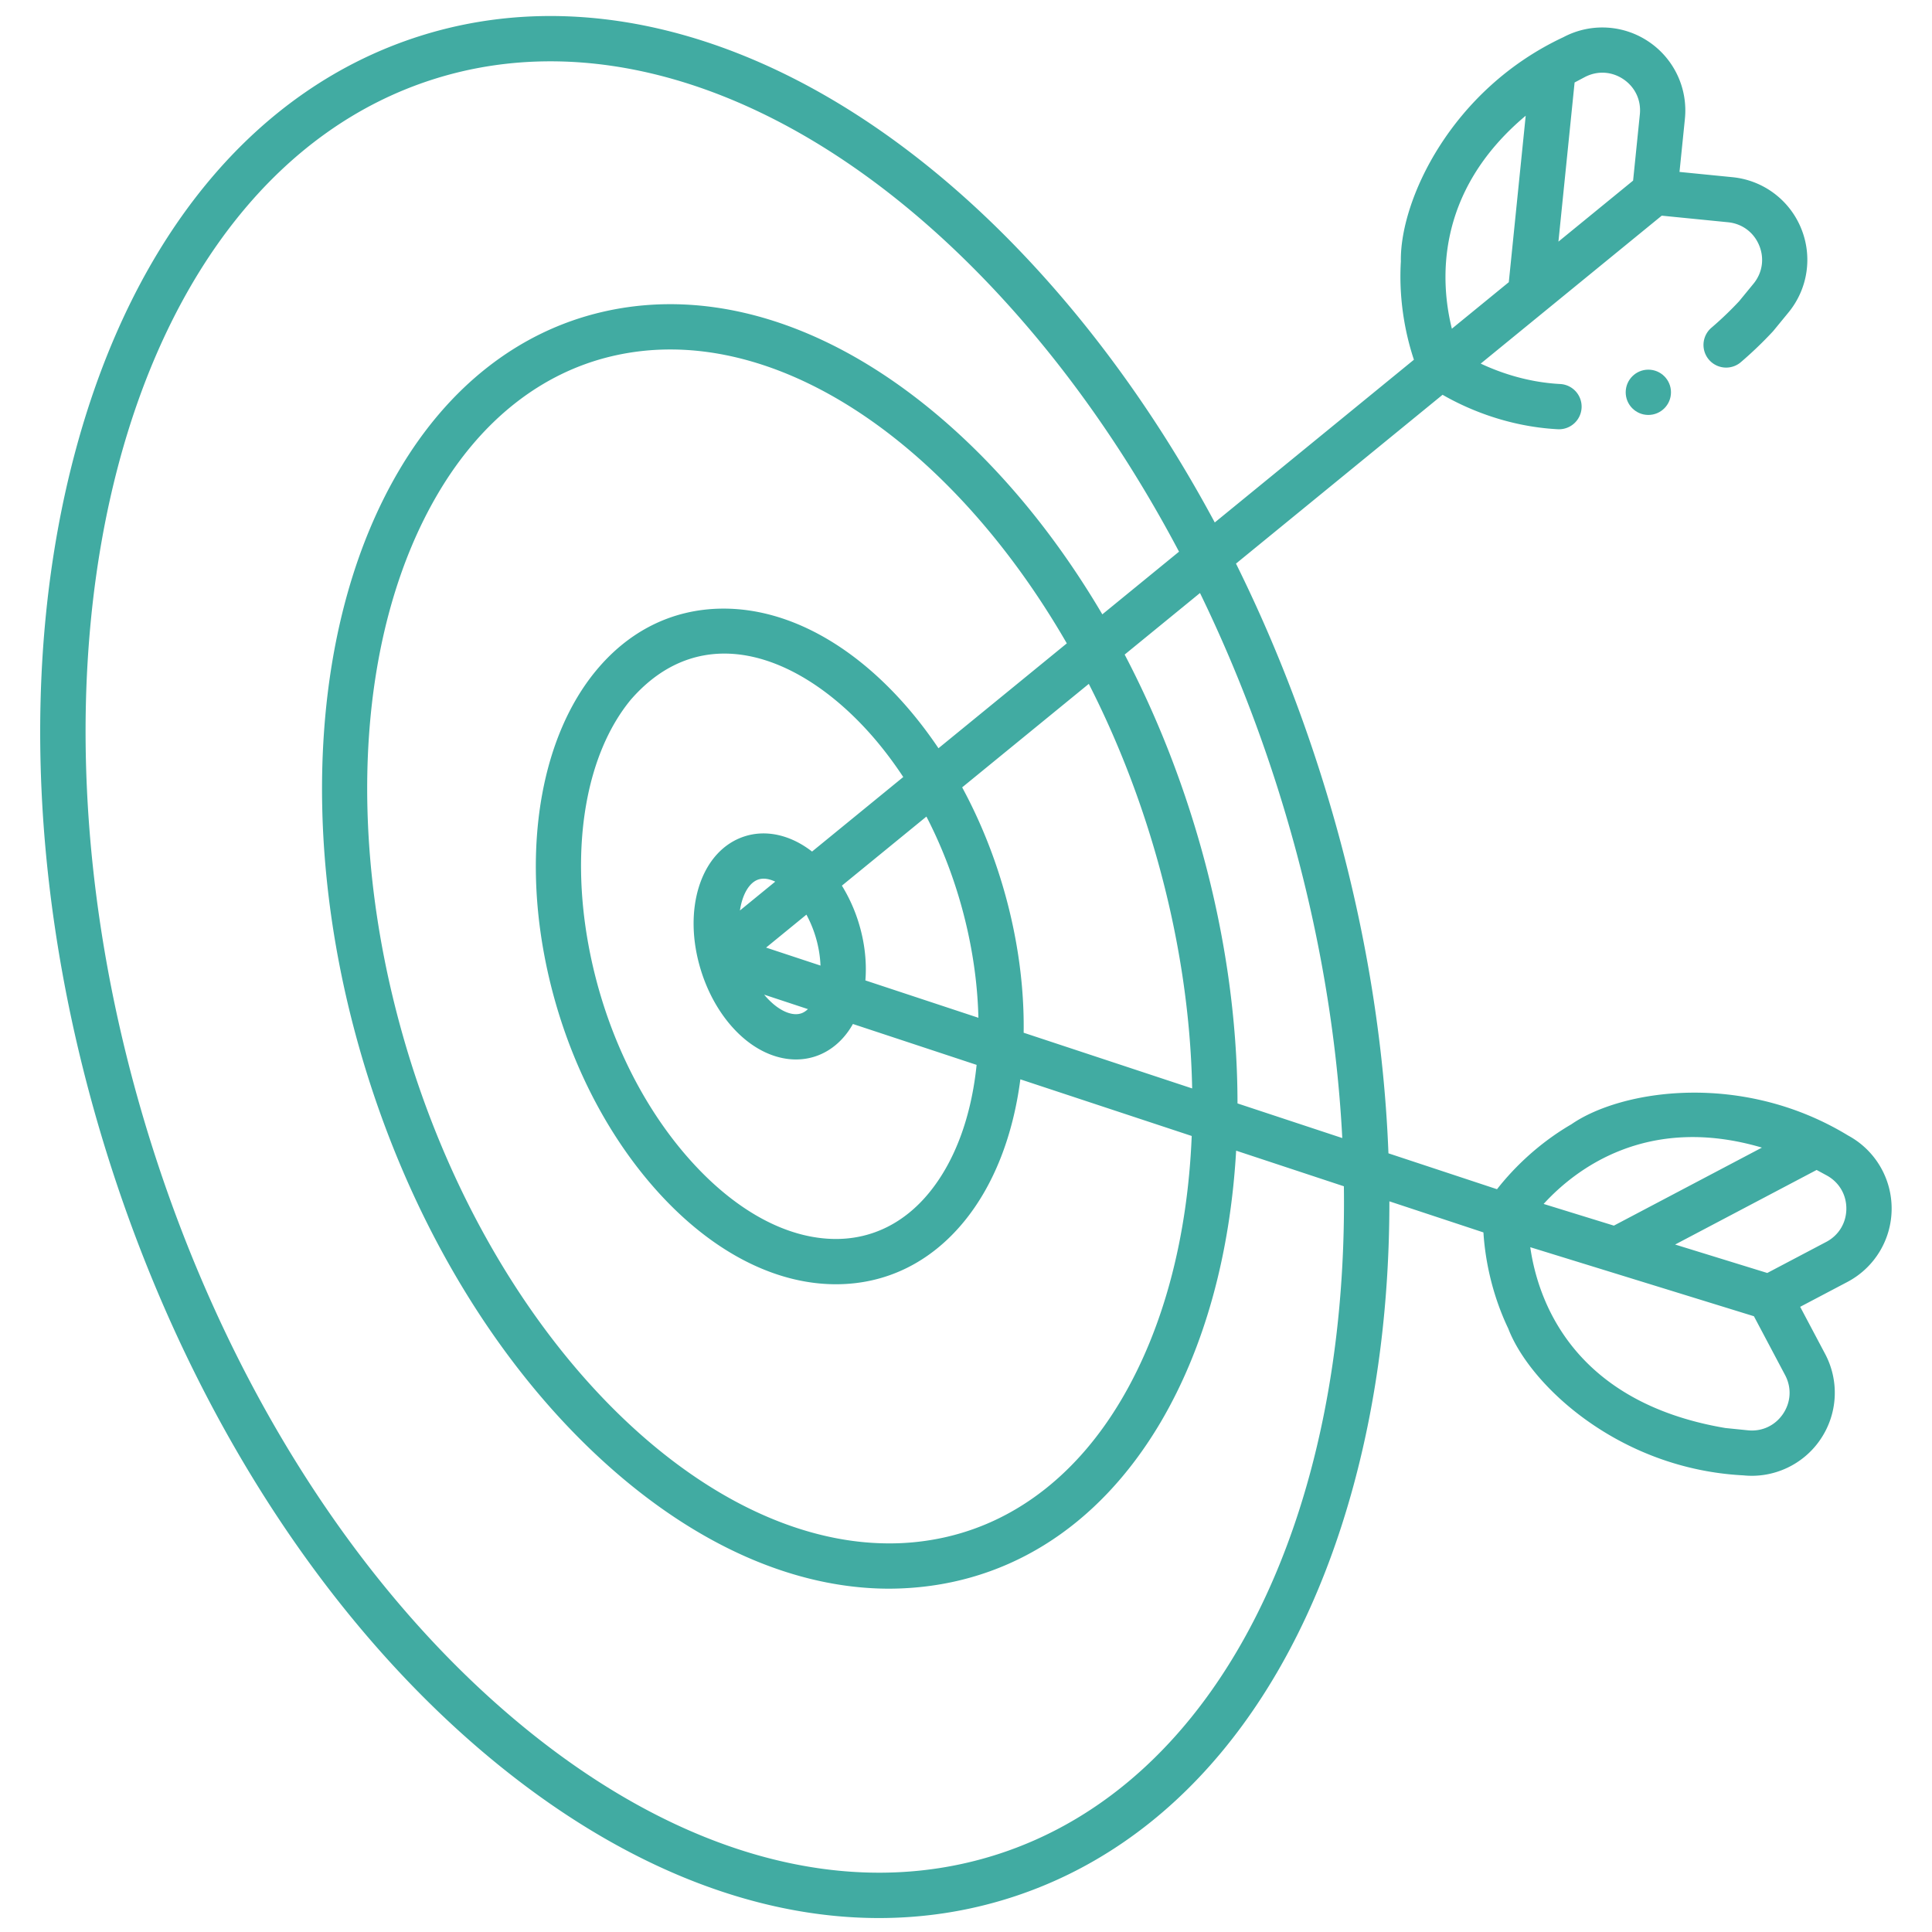 <svg xmlns="http://www.w3.org/2000/svg" version="1.1" xmlns:xlink="http://www.w3.org/1999/xlink" width="512" height="512" x="0" y="0" viewBox="0 0 512 512" style="enable-background:new 0 0 512 512" xml:space="preserve" class=""><g><path d="M489.806 300.946c-28.117-17.135-60.082-12.181-73.366-3.004-9.755 5.673-16.293 12.832-19.714 17.212l-28.774-9.512c-1.255-32.659-7.225-66.621-17.862-100.227-6.184-19.539-13.731-38.284-22.539-56.058l54.745-44.737c5.582 3.225 16.557 8.395 30.534 9.132a6 6 0 0 0 .631-11.984c-8.704-.458-16.066-3.066-21.056-5.41l47.976-39.205 17.566 1.746c3.733.371 6.818 2.662 8.252 6.129 1.434 3.466.869 7.267-1.512 10.167l-3.826 4.662a91.548 91.548 0 0 1-7.405 7.074 6.002 6.002 0 0 0 7.77 9.146 103.629 103.629 0 0 0 8.529-8.161 6.44 6.44 0 0 0 .256-.292l3.952-4.814c5.158-6.284 6.433-14.855 3.325-22.368s-10.064-12.679-18.154-13.483l-14.05-1.396 1.43-14.047a21.967 21.967 0 0 0-9.597-20.476 21.963 21.963 0 0 0-22.582-1.197c-29.834 13.944-43.388 43.308-43.092 59.453-.675 11.329 1.701 20.777 3.46 26.033l-52.778 43.13a360.438 360.438 0 0 0-12.927-22.164c-7.811-12.342-16.308-24.031-25.255-34.743C231.375 18.861 166.927-8.062 111.341 9.53 67.942 23.266 35.555 62.125 20.146 118.946c-15.154 55.88-12.089 122.706 8.629 188.166s56.661 121.88 101.207 158.865c33.591 27.89 69.126 42.325 102.953 42.325 11.788 0 23.375-1.755 34.59-5.305 43.399-13.736 75.786-52.594 91.195-109.416 6.359-23.448 9.497-48.826 9.482-75.218l24.923 8.239c.338 5.516 1.678 15.212 6.594 25.513 5.784 15.053 29.427 37.186 62.295 38.87 7.994.833 15.949-2.848 20.472-9.605a21.964 21.964 0 0 0 1.188-22.582l-6.61-12.476 12.492-6.58a21.966 21.966 0 0 0 11.747-19.323 21.966 21.966 0 0 0-11.497-19.473zM430.215 20.992c3.111 2.096 4.742 5.575 4.362 9.307l-1.788 17.562L413 64.032l4.284-42.173 2.666-1.411c3.317-1.755 7.154-1.551 10.265.544zm-25.887 9.672-4.481 44.117L384.76 87.11c-2.988-12.003-4.78-36.027 19.569-56.446zM338.65 209.036c9.967 31.498 15.525 62.815 17.07 92.562l-27.768-9.179c-.014-21.89-3.238-45.003-9.761-68.102-5.075-17.969-11.883-35.078-20.142-50.85l19.963-16.313c8.017 16.49 14.926 33.832 20.639 51.883zm-142.56 32.252c.651-4.336 2.507-7.458 4.939-8.228.423-.134.875-.2 1.349-.2.95 0 1.99.273 3.067.783zm6.931 9.834 10.689-8.735a31.518 31.518 0 0 1 2.31 5.462c.85 2.687 1.32 5.43 1.42 8.039l-14.418-4.766zm11.089 16.304c-.568.537-1.183.936-1.842 1.144-1.988.628-4.613-.243-7.204-2.394a19.823 19.823 0 0 1-2.551-2.584l11.597 3.833zm13.35-23.198a42.843 42.843 0 0 0-4.349-9.523l22.401-18.306c5.51 10.67 9.572 22.503 11.835 34.806 1.164 6.325 1.8 12.532 1.938 18.515l-29.948-9.9c.404-4.983-.216-10.345-1.877-15.593zm-12.259-18.556c-5.634-4.38-12.073-5.863-17.793-4.052-11.67 3.694-16.752 19.411-11.571 35.783 2.327 7.354 6.433 13.749 11.561 18.006 4.236 3.517 8.976 5.359 13.547 5.359 6.389.005 11.841-3.594 15.085-9.401l32.783 10.837c-1.399 13.663-5.705 25.517-12.652 33.964-6.453 7.846-14.828 12.054-24.22 12.17l-.413.002c-13.205 0-27.218-7.767-39.506-21.909-12.899-14.846-22.158-34.736-26.071-56.005-4.835-26.283-.654-50.568 11.186-64.963 18.905-21.782 45.182-12.027 64.139 9.737 2.893 3.329 5.591 6.924 8.098 10.719l-24.172 19.753zm25.133-38.342c-14.606-16.811-31.831-26.039-48.567-26.039-.186 0-.373 0-.559.003-13.041.16-24.569 5.882-33.34 16.546-14.058 17.093-19.187 45.04-13.719 74.757 4.295 23.349 14.529 45.263 28.814 61.705 14.606 16.81 31.831 26.039 48.567 26.039 13.246.004 25.008-5.732 33.899-16.55 7.947-9.663 13.038-22.796 14.977-37.755l45.411 15.011c-1.08 26.537-7.328 50.675-18.577 69.772-11.44 19.421-27.395 32.016-46.141 36.423a67.218 67.218 0 0 1-15.442 1.773c-51.372-.003-106.84-56.485-129.002-134.964-15.213-53.871-11.698-107.419 9.402-143.24 11.44-19.421 27.396-32.016 46.141-36.423 41.959-9.863 89.421 22.237 120.518 76.111l-34.011 27.793c-2.607-3.863-5.396-7.538-8.371-10.963zm30.945 86.357c.116-7.937-.58-16.223-2.131-24.652-2.633-14.31-7.504-28.074-14.163-40.376l33.561-27.426c7.276 14.259 13.427 29.812 18.096 46.346 5.836 20.666 8.906 41.281 9.294 60.869l-44.657-14.762zm-7.375 217.871c-39.369 12.46-84.209.098-126.256-34.812-42.797-35.534-77.399-89.96-97.432-153.254C-.847 173.75 32.684 47.012 114.962 20.971c10.008-3.167 20.359-4.719 30.908-4.719 42.977 0 89.21 25.762 128.664 72.992 8.611 10.309 16.795 21.568 24.326 33.466a349.088 349.088 0 0 1 13.593 23.489l-20.326 16.61c-11.064-18.79-24.264-35.351-39.062-48.763-30.138-27.316-63.386-38.448-93.613-31.339-22.011 5.175-40.592 19.704-53.734 42.015-22.729 38.587-26.696 95.631-10.611 152.591 12.542 44.413 35.671 83.575 65.126 110.272 24.2 21.935 50.402 33.432 75.439 33.432 30.206-.12 55.322-16.022 71.908-44.107 11.734-19.92 18.453-44.765 20.01-71.971l28.553 9.439c1.16 87.044-32.823 158.375-92.238 177.18zm203.02-187.429-39.229 20.676-18.618-5.747c8.345-9.13 27.365-23.915 57.847-14.929zm5.607 70.552c-2.094 3.113-5.575 4.744-9.305 4.366l-6-.609c-40.661-6.884-49.727-34.163-51.69-47.916l59.271 18.295 8.264 15.599c1.756 3.315 1.555 7.152-.54 10.264zm11.433-45.556-15.619 8.227-24.419-7.537 37.501-19.764 2.651 1.44c3.296 1.791 5.25 5.1 5.226 8.852-.024 3.751-2.02 7.035-5.339 8.783z" fill="#41aba2" opacity="1" data-original="#000000"></path><circle cx="436.827" cy="103.964" r="6" fill="#41aba2" opacity="1" data-original="#000000"></circle></g></svg>